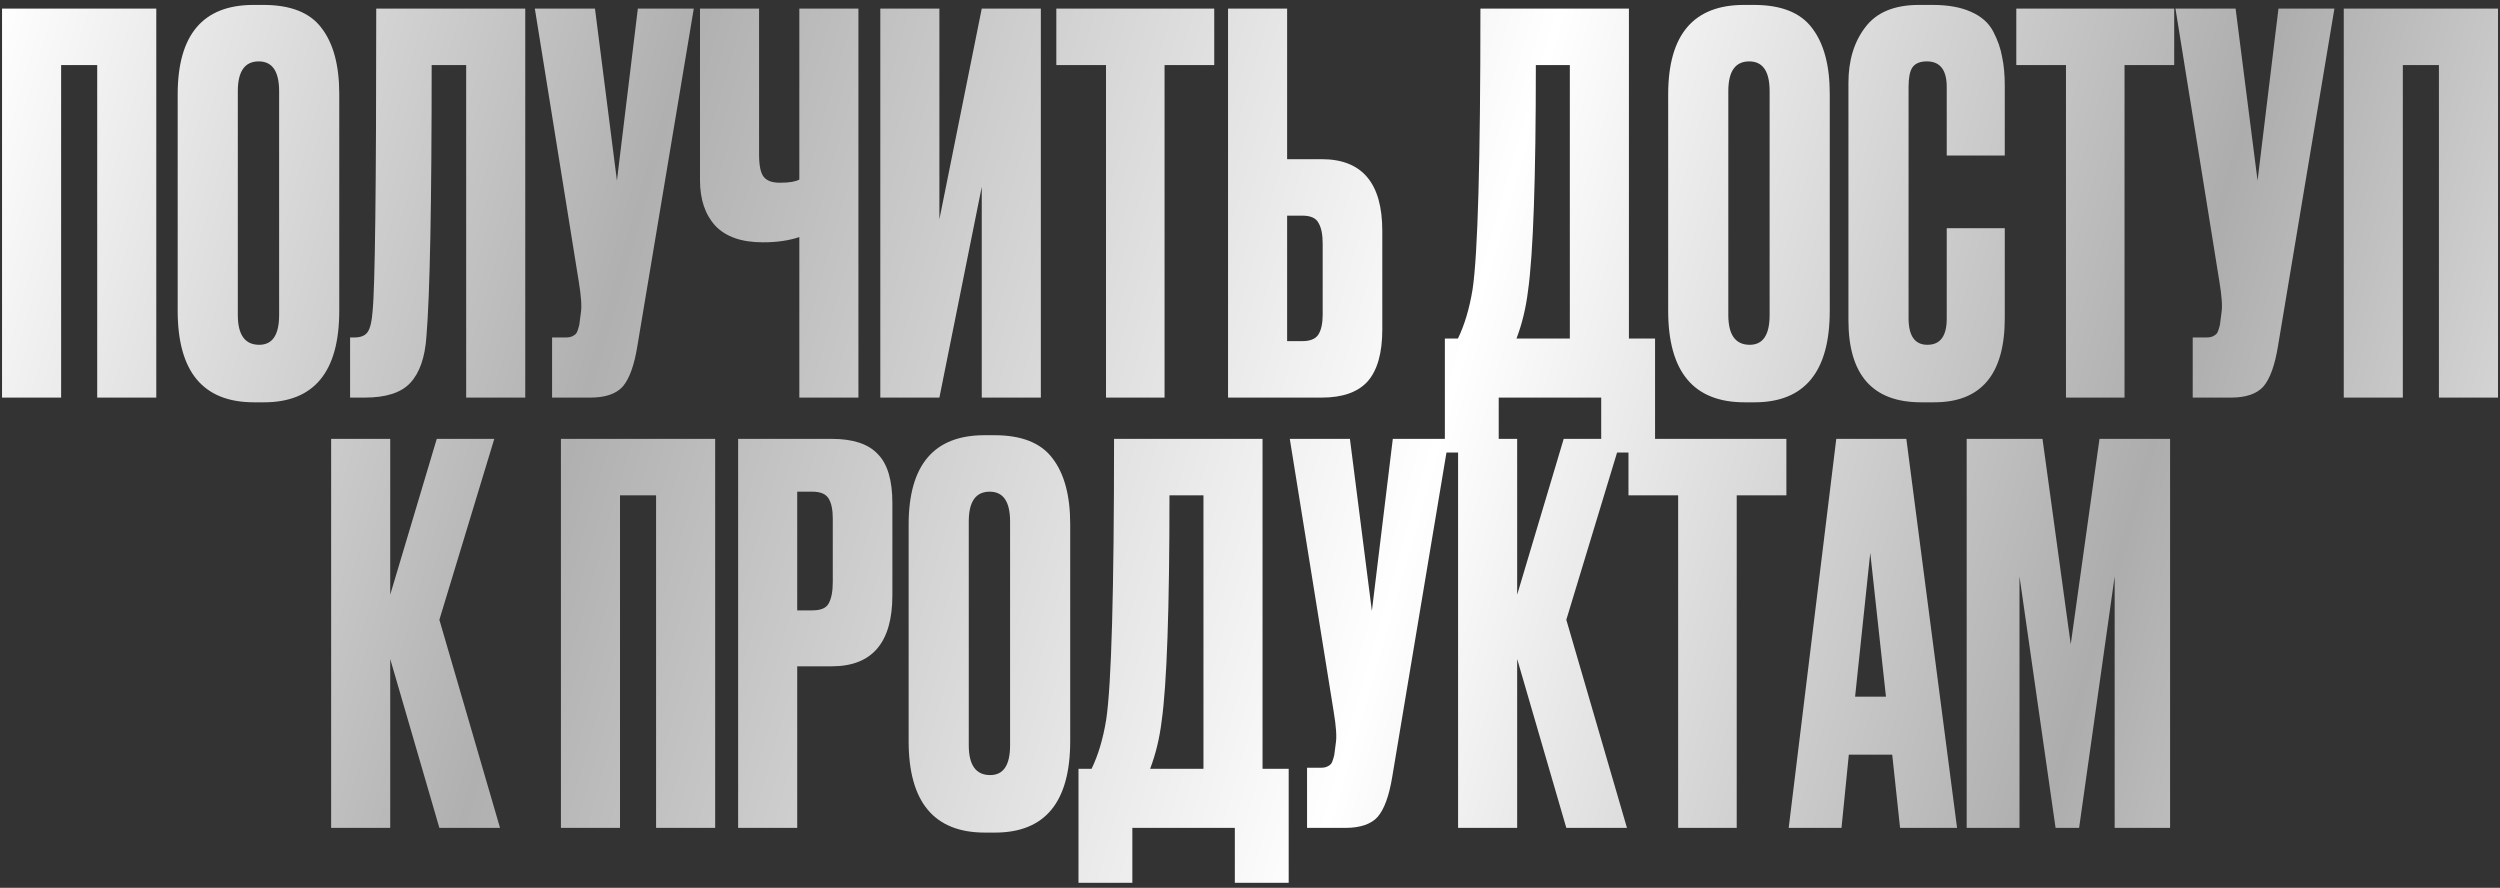 <?xml version="1.0" encoding="UTF-8"?> <svg xmlns="http://www.w3.org/2000/svg" width="459" height="163" viewBox="0 0 459 163" fill="none"><rect x="0" y="0" width="459" height="163" fill="#333333" stroke="none"/> <path d="M0.375 73V1.576H28.695V73H17.847V11.944H11.223V73H0.375ZM62.287 17.224V57.064C62.287 68.264 57.679 73.864 48.463 73.864H46.639C37.295 73.864 32.623 68.264 32.623 57.064V17.32C32.623 6.376 37.263 0.904 46.543 0.904H48.367C53.359 0.904 56.911 2.312 59.023 5.128C61.199 7.944 62.287 11.976 62.287 17.224ZM51.247 57.832V16.744C51.247 13.096 49.999 11.272 47.503 11.272C44.943 11.272 43.663 13.096 43.663 16.744V57.832C43.663 61.48 44.975 63.304 47.599 63.304C50.031 63.304 51.247 61.48 51.247 57.832ZM85.589 73V11.944H79.253C79.253 37.48 78.933 54.088 78.293 61.768C78.037 65.608 77.045 68.456 75.317 70.312C73.653 72.104 70.869 73 66.965 73H64.277V61.96H65.045C66.261 61.96 67.093 61.608 67.541 60.904C67.989 60.2 68.277 58.952 68.405 57.16C68.853 52.872 69.077 34.344 69.077 1.576H96.437V73H85.589ZM127.38 1.576L117.012 63.592C116.436 67.112 115.54 69.576 114.324 70.984C113.108 72.328 111.124 73 108.372 73H101.364V61.96H103.86C104.436 61.96 104.884 61.864 105.204 61.672C105.588 61.48 105.844 61.224 105.972 60.904C106.1 60.584 106.228 60.168 106.356 59.656L106.644 57.448C106.836 56.296 106.708 54.376 106.26 51.688L98.196 1.576H109.236L113.268 33.16L117.108 1.576H127.38ZM146.758 73V43.528C144.838 44.168 142.63 44.488 140.134 44.488H140.038C136.134 44.488 133.222 43.464 131.302 41.416C129.446 39.368 128.518 36.584 128.518 33.064V1.576H139.366V28.36C139.366 30.408 139.654 31.784 140.23 32.488C140.806 33.192 141.766 33.544 143.11 33.544H143.302C144.902 33.544 146.054 33.352 146.758 32.968V1.576H157.606V73H146.758ZM180.249 73V34.312L172.473 73H161.625V1.576H172.473V40.264L180.249 1.576H191.097V73H180.249ZM193.942 1.576H222.934V11.944H213.814V73H203.062V11.944H193.942V1.576ZM236.317 29.224H242.653C250.077 29.224 253.789 33.608 253.789 42.376V60.52C253.789 64.808 252.893 67.976 251.101 70.024C249.309 72.008 246.493 73 242.653 73H225.469V1.576H236.317V29.224ZM236.317 62.632H239.101C240.573 62.632 241.565 62.216 242.077 61.384C242.589 60.552 242.845 59.336 242.845 57.736V44.776C242.845 43.048 242.589 41.768 242.077 40.936C241.629 40.04 240.637 39.592 239.101 39.592H236.317V62.632ZM293.981 83.08V73H275.165V83.08H265.277V62.152H267.677C268.893 59.656 269.789 56.648 270.365 53.128C271.325 46.728 271.805 29.544 271.805 1.576H299.069V62.152H303.869V83.08H293.981ZM280.541 53.416C280.157 56.552 279.453 59.464 278.429 62.152H288.221V11.944H281.981C281.981 32.808 281.501 46.632 280.541 53.416ZM335.943 17.224V57.064C335.943 68.264 331.335 73.864 322.119 73.864H320.295C310.951 73.864 306.279 68.264 306.279 57.064V17.32C306.279 6.376 310.919 0.904 320.199 0.904H322.023C327.015 0.904 330.567 2.312 332.679 5.128C334.855 7.944 335.943 11.976 335.943 17.224ZM324.903 57.832V16.744C324.903 13.096 323.655 11.272 321.159 11.272C318.599 11.272 317.319 13.096 317.319 16.744V57.832C317.319 61.48 318.631 63.304 321.255 63.304C323.687 63.304 324.903 61.48 324.903 57.832ZM357.421 58.504V41.896H368.077V58.408C368.077 68.712 363.757 73.864 355.117 73.864H352.717C343.821 73.864 339.373 68.84 339.373 58.792V15.208C339.373 11.112 340.397 7.72 342.445 5.032C344.493 2.28 347.789 0.904 352.333 0.904H354.829C357.645 0.904 359.981 1.32 361.837 2.152C363.757 2.984 365.133 4.2 365.965 5.8C366.797 7.4 367.341 8.968 367.597 10.504C367.917 11.976 368.077 13.736 368.077 15.784V28.552H357.421V15.976C357.421 12.84 356.205 11.272 353.773 11.272C352.493 11.272 351.597 11.656 351.085 12.424C350.637 13.128 350.413 14.312 350.413 15.976V58.408C350.413 61.672 351.565 63.304 353.869 63.304C356.237 63.304 357.421 61.704 357.421 58.504ZM370.192 1.576H399.184V11.944H390.064V73H379.312V11.944H370.192V1.576ZM428.599 1.576L418.231 63.592C417.655 67.112 416.759 69.576 415.543 70.984C414.327 72.328 412.343 73 409.591 73H402.583V61.96H405.079C405.655 61.96 406.103 61.864 406.423 61.672C406.807 61.48 407.063 61.224 407.191 60.904C407.319 60.584 407.447 60.168 407.575 59.656L407.863 57.448C408.055 56.296 407.927 54.376 407.479 51.688L399.415 1.576H410.455L414.487 33.16L418.327 1.576H428.599ZM430.313 73V1.576H458.633V73H447.785V11.944H441.161V73H430.313ZM80.669 152L71.645 120.992V152H60.797V80.576H71.645V109.184L80.189 80.576H90.749L80.669 113.792L91.805 152H80.669ZM102.985 152V80.576H131.305V152H120.457V90.944H113.833V152H102.985ZM152.705 122.336H146.369V152H135.521V80.576H152.705C156.609 80.576 159.425 81.504 161.153 83.36C162.945 85.152 163.841 88.16 163.841 92.384V109.28C163.841 117.984 160.129 122.336 152.705 122.336ZM146.369 90.272V112.064H149.153C150.689 112.064 151.681 111.648 152.129 110.816C152.641 109.92 152.897 108.608 152.897 106.88V95.168C152.897 93.568 152.641 92.352 152.129 91.52C151.617 90.688 150.625 90.272 149.153 90.272H146.369ZM196.49 96.224V136.064C196.49 147.264 191.882 152.864 182.666 152.864H180.842C171.498 152.864 166.826 147.264 166.826 136.064V96.32C166.826 85.376 171.466 79.904 180.746 79.904H182.57C187.562 79.904 191.114 81.312 193.226 84.128C195.402 86.944 196.49 90.976 196.49 96.224ZM185.45 136.832V95.744C185.45 92.096 184.202 90.272 181.706 90.272C179.146 90.272 177.866 92.096 177.866 95.744V136.832C177.866 140.48 179.178 142.304 181.802 142.304C184.234 142.304 185.45 140.48 185.45 136.832ZM226.715 162.08V152H207.899V162.08H198.011V141.152H200.411C201.627 138.656 202.523 135.648 203.099 132.128C204.059 125.728 204.539 108.544 204.539 80.576H231.803V141.152H236.603V162.08H226.715ZM213.275 132.416C212.891 135.552 212.187 138.464 211.163 141.152H220.955V90.944H214.715C214.715 111.808 214.235 125.632 213.275 132.416ZM265.99 80.576L255.622 142.592C255.046 146.112 254.15 148.576 252.934 149.984C251.718 151.328 249.734 152 246.982 152H239.974V140.96H242.47C243.046 140.96 243.494 140.864 243.814 140.672C244.198 140.48 244.454 140.224 244.582 139.904C244.71 139.584 244.838 139.168 244.966 138.656L245.254 136.448C245.446 135.296 245.318 133.376 244.87 130.688L236.806 80.576H247.846L251.878 112.16L255.718 80.576H265.99ZM287.576 152L278.552 120.992V152H267.704V80.576H278.552V109.184L287.096 80.576H297.656L287.576 113.792L298.712 152H287.576ZM298.989 80.576H327.981V90.944H318.861V152H308.109V90.944H298.989V80.576ZM348.852 152L347.412 138.56H339.444L338.1 152H328.404L337.14 80.576H350.004L359.316 152H348.852ZM343.38 101.504L340.596 127.904H346.26L343.38 101.504ZM361.083 152V80.576H375.003L380.187 118.304L385.467 80.576H398.427V152H388.251V105.824L381.723 152H377.403L370.779 105.824V152H361.083Z" fill="url(#paint0_linear_168_12)"></path> <defs> <linearGradient id="paint0_linear_168_12" x1="-2" y1="5.5" x2="504" y2="151" gradientUnits="userSpaceOnUse"> <stop stop-color="white"></stop> <stop offset="0.235" stop-color="#B0B0B0"></stop> <stop offset="0.525" stop-color="white"></stop> <stop offset="0.765" stop-color="#ADADAD"></stop> <stop offset="1" stop-color="white"></stop> </linearGradient> </defs> </svg> 